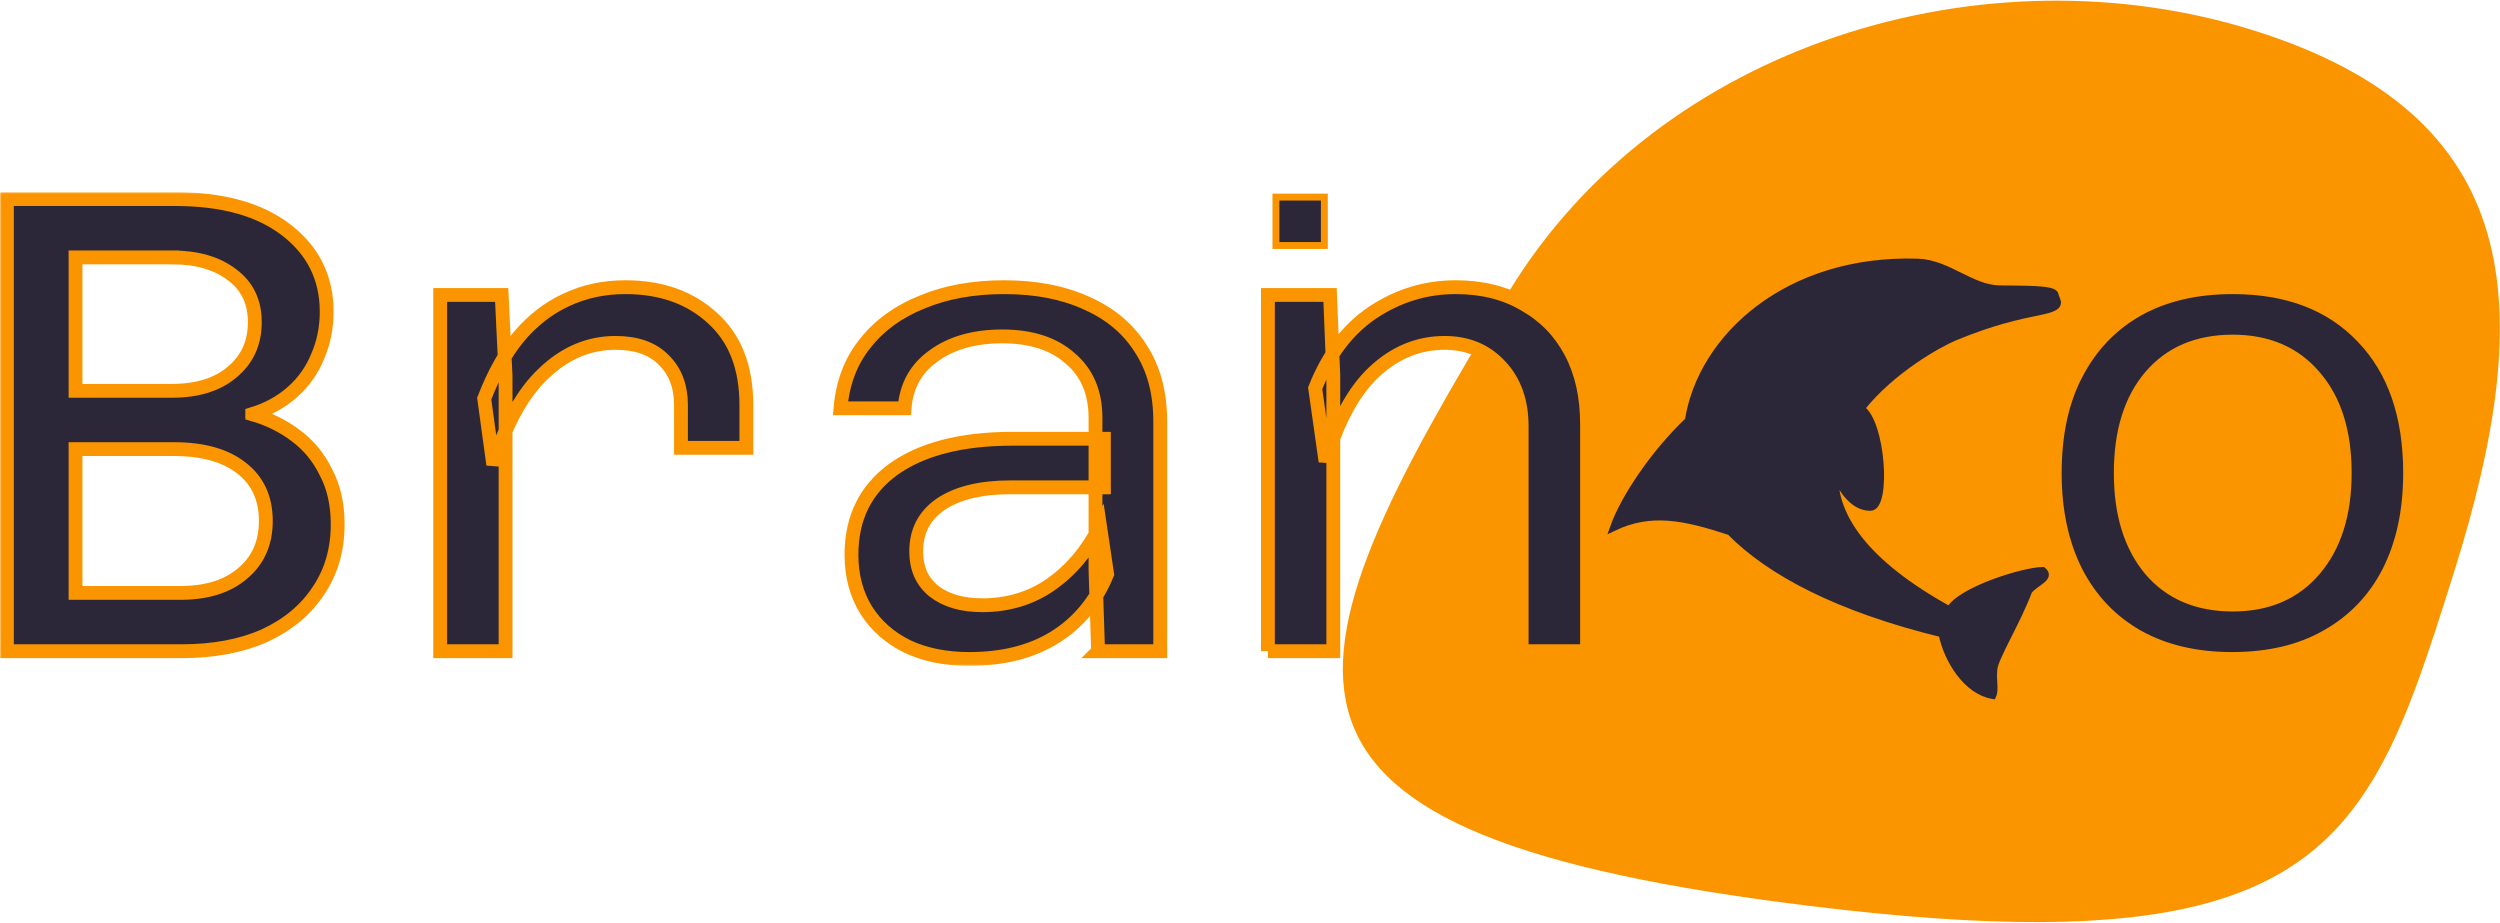 <svg xmlns="http://www.w3.org/2000/svg" fill="none" viewBox="0 0 723 267"><path fill="#FA9500" d="M436.475 84.176c43.594-71.47 137.505-99.886 215.527-75.3 78.023 24.587 82.192 78.87 57.656 156.73-7.477 23.73-13.755 43.652-23.103 59.366-21.325 35.845-58.627 49.794-162.594 37.094-169.96-20.762-156.577-64.62-87.486-177.89Z"/><mask id="a" width="699" height="137" x="0" y="55.577" fill="#000" maskUnits="userSpaceOnUse"><path fill="#fff" d="M0 55.577h699v137H0z"/><path d="M72.946 119.769c4.742 1.373 8.923 3.434 12.542 6.181 3.744 2.748 6.677 6.307 8.798 10.678 2.246 4.246 3.37 9.241 3.37 14.986 0 7.368-1.872 13.799-5.616 19.294-3.62 5.495-8.798 9.803-15.537 12.925-6.74 2.998-14.726 4.496-23.96 4.496H2V57.577h48.67c13.728 0 24.46 2.997 32.197 8.992 7.738 5.994 11.606 13.862 11.606 23.603 0 4.62-.873 8.929-2.62 12.925-1.623 3.996-4.056 7.43-7.3 10.303-3.246 2.872-7.114 4.995-11.607 6.369ZM49.734 74.436H21.842v38.589h27.892c7.363 0 13.166-1.811 17.41-5.432 4.367-3.622 6.55-8.43 6.55-14.424 0-5.87-2.183-10.428-6.55-13.675-4.369-3.372-10.172-5.058-17.41-5.058ZM21.842 171.47h30.326c7.612 0 13.602-1.873 17.97-5.62 4.493-3.746 6.74-8.804 6.74-15.173 0-6.619-2.372-11.739-7.114-15.36-4.618-3.622-11.107-5.433-19.468-5.433H21.842v41.586Zm175.099-41.96v-12.364c0-5.37-1.622-9.678-4.867-12.925-3.245-3.372-7.925-5.058-14.04-5.058-7.737 0-14.663 2.935-20.778 8.804-6.115 5.745-10.982 14.549-14.601 26.413l-2.621-19.107c2.746-7.118 6.053-13.05 9.921-17.796 3.994-4.745 8.549-8.305 13.666-10.677 5.241-2.498 10.982-3.747 17.221-3.747 10.358 0 18.782 2.997 25.271 8.992 6.49 5.87 9.734 14.236 9.734 25.101v12.364h-18.906Zm-69.636 58.819V85.301h17.783l1.124 23.416v79.612h-18.907Zm190.261 0-.749-23.415v-44.021c0-7.368-2.433-13.113-7.3-17.234-4.742-4.246-11.294-6.37-19.655-6.37-8.112 0-14.726 1.874-19.843 5.621-5.116 3.621-7.924 8.679-8.423 15.173h-18.533c.624-7.368 2.996-13.612 7.114-18.733 4.118-5.245 9.609-9.24 16.473-11.988 6.864-2.873 14.788-4.309 23.773-4.309 9.235 0 17.222 1.561 23.961 4.683 6.739 2.998 11.918 7.368 15.537 13.113 3.744 5.745 5.616 12.738 5.616 20.98v66.5h-17.971Zm-37.251 2.248c-6.739 0-12.667-1.186-17.783-3.559-5.117-2.498-9.111-5.994-11.981-10.49-2.87-4.621-4.305-9.991-4.305-16.11 0-10.615 4.056-18.857 12.167-24.727 8.237-5.869 19.718-8.804 34.444-8.804h26.394v14.049h-27.143c-8.486 0-15.163 1.624-20.03 4.871-4.742 3.247-7.113 7.805-7.113 13.674 0 4.871 1.685 8.68 5.054 11.427 3.495 2.748 8.174 4.121 14.04 4.121 7.487 0 14.102-1.998 19.842-5.994 5.866-4.121 10.608-9.741 14.227-16.859l2.059 13.862c-3.245 7.867-8.237 13.924-14.976 18.17-6.738 4.246-15.037 6.369-24.896 6.369Zm159.748-2.248v-65.001c0-7.243-2.059-13.05-6.177-17.421-4.118-4.496-9.484-6.744-16.098-6.744-7.613 0-14.414 2.81-20.404 8.43-5.866 5.494-10.546 14.111-14.04 25.85l-2.995-21.167c3.869-9.741 9.422-17.047 16.66-21.917 7.363-4.87 15.35-7.306 23.961-7.306 7.737 0 14.414 1.686 20.029 5.058 5.741 3.247 10.171 7.805 13.291 13.675 3.12 5.869 4.68 12.8 4.68 20.793v65.75h-18.907Zm-73.379 0V85.301h17.97l.936 23.228v79.8h-18.906Zm278.838 2.248c-10.608 0-19.78-2.185-27.517-6.556-7.613-4.371-13.478-10.553-17.597-18.545-4.118-8.118-6.177-17.671-6.177-28.661 0-11.239 2.059-20.793 6.177-28.66 4.119-7.993 9.984-14.175 17.597-18.546 7.737-4.37 16.972-6.556 27.704-6.556 15.974 0 28.516 4.808 37.626 14.424 9.11 9.491 13.665 22.604 13.665 39.338 0 10.99-2.059 20.543-6.177 28.661-4.119 7.992-10.046 14.174-17.784 18.545-7.612 4.371-16.785 6.556-27.517 6.556Zm.187-15.735c9.984 0 17.846-3.372 23.586-10.116 5.866-6.868 8.799-16.172 8.799-27.911 0-11.864-2.933-21.167-8.799-27.911-5.74-6.744-13.602-10.116-23.586-10.116-10.108 0-18.033 3.372-23.773 10.116-5.741 6.744-8.611 16.047-8.611 27.911 0 11.739 2.87 21.043 8.611 27.911 5.74 6.744 13.665 10.116 23.773 10.116Z"/></mask><path fill="#2C2738" d="M72.946 119.769c4.742 1.373 8.923 3.434 12.542 6.181 3.744 2.748 6.677 6.307 8.798 10.678 2.246 4.246 3.37 9.241 3.37 14.986 0 7.368-1.872 13.799-5.616 19.294-3.62 5.495-8.798 9.803-15.537 12.925-6.74 2.998-14.726 4.496-23.96 4.496H2V57.577h48.67c13.728 0 24.46 2.997 32.197 8.992 7.738 5.994 11.606 13.862 11.606 23.603 0 4.62-.873 8.929-2.62 12.925-1.623 3.996-4.056 7.43-7.3 10.303-3.246 2.872-7.114 4.995-11.607 6.369ZM49.734 74.436H21.842v38.589h27.892c7.363 0 13.166-1.811 17.41-5.432 4.367-3.622 6.55-8.43 6.55-14.424 0-5.87-2.183-10.428-6.55-13.675-4.369-3.372-10.172-5.058-17.41-5.058ZM21.842 171.47h30.326c7.612 0 13.602-1.873 17.97-5.62 4.493-3.746 6.74-8.804 6.74-15.173 0-6.619-2.372-11.739-7.114-15.36-4.618-3.622-11.107-5.433-19.468-5.433H21.842v41.586Zm175.099-41.96v-12.364c0-5.37-1.622-9.678-4.867-12.925-3.245-3.372-7.925-5.058-14.04-5.058-7.737 0-14.663 2.935-20.778 8.804-6.115 5.745-10.982 14.549-14.601 26.413l-2.621-19.107c2.746-7.118 6.053-13.05 9.921-17.796 3.994-4.745 8.549-8.305 13.666-10.677 5.241-2.498 10.982-3.747 17.221-3.747 10.358 0 18.782 2.997 25.271 8.992 6.49 5.87 9.734 14.236 9.734 25.101v12.364h-18.906Zm-69.636 58.819V85.301h17.783l1.124 23.416v79.612h-18.907Zm190.261 0-.749-23.415v-44.021c0-7.368-2.433-13.113-7.3-17.234-4.742-4.246-11.294-6.37-19.655-6.37-8.112 0-14.726 1.874-19.843 5.621-5.116 3.621-7.924 8.679-8.423 15.173h-18.533c.624-7.368 2.996-13.612 7.114-18.733 4.118-5.245 9.609-9.24 16.473-11.988 6.864-2.873 14.788-4.309 23.773-4.309 9.235 0 17.222 1.561 23.961 4.683 6.739 2.998 11.918 7.368 15.537 13.113 3.744 5.745 5.616 12.738 5.616 20.98v66.5h-17.971Zm-37.251 2.248c-6.739 0-12.667-1.186-17.783-3.559-5.117-2.498-9.111-5.994-11.981-10.49-2.87-4.621-4.305-9.991-4.305-16.11 0-10.615 4.056-18.857 12.167-24.727 8.237-5.869 19.718-8.804 34.444-8.804h26.394v14.049h-27.143c-8.486 0-15.163 1.624-20.03 4.871-4.742 3.247-7.113 7.805-7.113 13.674 0 4.871 1.685 8.68 5.054 11.427 3.495 2.748 8.174 4.121 14.04 4.121 7.487 0 14.102-1.998 19.842-5.994 5.866-4.121 10.608-9.741 14.227-16.859l2.059 13.862c-3.245 7.867-8.237 13.924-14.976 18.17-6.738 4.246-15.037 6.369-24.896 6.369Zm159.748-2.248v-65.001c0-7.243-2.059-13.05-6.177-17.421-4.118-4.496-9.484-6.744-16.098-6.744-7.613 0-14.414 2.81-20.404 8.43-5.866 5.494-10.546 14.111-14.04 25.85l-2.995-21.167c3.869-9.741 9.422-17.047 16.66-21.917 7.363-4.87 15.35-7.306 23.961-7.306 7.737 0 14.414 1.686 20.029 5.058 5.741 3.247 10.171 7.805 13.291 13.675 3.12 5.869 4.68 12.8 4.68 20.793v65.75h-18.907Zm-73.379 0V85.301h17.97l.936 23.228v79.8h-18.906Zm278.838 2.248c-10.608 0-19.78-2.185-27.517-6.556-7.613-4.371-13.478-10.553-17.597-18.545-4.118-8.118-6.177-17.671-6.177-28.661 0-11.239 2.059-20.793 6.177-28.66 4.119-7.993 9.984-14.175 17.597-18.546 7.737-4.37 16.972-6.556 27.704-6.556 15.974 0 28.516 4.808 37.626 14.424 9.11 9.491 13.665 22.604 13.665 39.338 0 10.99-2.059 20.543-6.177 28.661-4.119 7.992-10.046 14.174-17.784 18.545-7.612 4.371-16.785 6.556-27.517 6.556Zm.187-15.735c9.984 0 17.846-3.372 23.586-10.116 5.866-6.868 8.799-16.172 8.799-27.911 0-11.864-2.933-21.167-8.799-27.911-5.74-6.744-13.602-10.116-23.586-10.116-10.108 0-18.033 3.372-23.773 10.116-5.741 6.744-8.611 16.047-8.611 27.911 0 11.739 2.87 21.043 8.611 27.911 5.74 6.744 13.665 10.116 23.773 10.116Z"/><path stroke="#FA9500" stroke-width="4" d="M72.946 119.769c4.742 1.373 8.923 3.434 12.542 6.181 3.744 2.748 6.677 6.307 8.798 10.678 2.246 4.246 3.37 9.241 3.37 14.986 0 7.368-1.872 13.799-5.616 19.294-3.62 5.495-8.798 9.803-15.537 12.925-6.74 2.998-14.726 4.496-23.96 4.496H2V57.577h48.67c13.728 0 24.46 2.997 32.197 8.992 7.738 5.994 11.606 13.862 11.606 23.603 0 4.62-.873 8.929-2.62 12.925-1.623 3.996-4.056 7.43-7.3 10.303-3.246 2.872-7.114 4.995-11.607 6.369ZM49.734 74.436H21.842v38.589h27.892c7.363 0 13.166-1.811 17.41-5.432 4.367-3.622 6.55-8.43 6.55-14.424 0-5.87-2.183-10.428-6.55-13.675-4.369-3.372-10.172-5.058-17.41-5.058ZM21.842 171.47h30.326c7.612 0 13.602-1.873 17.97-5.62 4.493-3.746 6.74-8.804 6.74-15.173 0-6.619-2.372-11.739-7.114-15.36-4.618-3.622-11.107-5.433-19.468-5.433H21.842v41.586Zm175.099-41.96v-12.364c0-5.37-1.622-9.678-4.867-12.925-3.245-3.372-7.925-5.058-14.04-5.058-7.737 0-14.663 2.935-20.778 8.804-6.115 5.745-10.982 14.549-14.601 26.413l-2.621-19.107c2.746-7.118 6.053-13.05 9.921-17.796 3.994-4.745 8.549-8.305 13.666-10.677 5.241-2.498 10.982-3.747 17.221-3.747 10.358 0 18.782 2.997 25.271 8.992 6.49 5.87 9.734 14.236 9.734 25.101v12.364h-18.906Zm-69.636 58.819V85.301h17.783l1.124 23.416v79.612h-18.907Zm190.261 0-.749-23.415v-44.021c0-7.368-2.433-13.113-7.3-17.234-4.742-4.246-11.294-6.37-19.655-6.37-8.112 0-14.726 1.874-19.843 5.621-5.116 3.621-7.924 8.679-8.423 15.173h-18.533c.624-7.368 2.996-13.612 7.114-18.733 4.118-5.245 9.609-9.24 16.473-11.988 6.864-2.873 14.788-4.309 23.773-4.309 9.235 0 17.222 1.561 23.961 4.683 6.739 2.998 11.918 7.368 15.537 13.113 3.744 5.745 5.616 12.738 5.616 20.98v66.5h-17.971Zm-37.251 2.248c-6.739 0-12.667-1.186-17.783-3.559-5.117-2.498-9.111-5.994-11.981-10.49-2.87-4.621-4.305-9.991-4.305-16.11 0-10.615 4.056-18.857 12.167-24.727 8.237-5.869 19.718-8.804 34.444-8.804h26.394v14.049h-27.143c-8.486 0-15.163 1.624-20.03 4.871-4.742 3.247-7.113 7.805-7.113 13.674 0 4.871 1.685 8.68 5.054 11.427 3.495 2.748 8.174 4.121 14.04 4.121 7.487 0 14.102-1.998 19.842-5.994 5.866-4.121 10.608-9.741 14.227-16.859l2.059 13.862c-3.245 7.867-8.237 13.924-14.976 18.17-6.738 4.246-15.037 6.369-24.896 6.369Zm159.748-2.248v-65.001c0-7.243-2.059-13.05-6.177-17.421-4.118-4.496-9.484-6.744-16.098-6.744-7.613 0-14.414 2.81-20.404 8.43-5.866 5.494-10.546 14.111-14.04 25.85l-2.995-21.167c3.869-9.741 9.422-17.047 16.66-21.917 7.363-4.87 15.35-7.306 23.961-7.306 7.737 0 14.414 1.686 20.029 5.058 5.741 3.247 10.171 7.805 13.291 13.675 3.12 5.869 4.68 12.8 4.68 20.793v65.75h-18.907Zm-73.379 0V85.301h17.97l.936 23.228v79.8h-18.906Zm278.838 2.248c-10.608 0-19.78-2.185-27.517-6.556-7.613-4.371-13.478-10.553-17.597-18.545-4.118-8.118-6.177-17.671-6.177-28.661 0-11.239 2.059-20.793 6.177-28.66 4.119-7.993 9.984-14.175 17.597-18.546 7.737-4.37 16.972-6.556 27.704-6.556 15.974 0 28.516 4.808 37.626 14.424 9.11 9.491 13.665 22.604 13.665 39.338 0 10.99-2.059 20.543-6.177 28.661-4.119 7.992-10.046 14.174-17.784 18.545-7.612 4.371-16.785 6.556-27.517 6.556Zm.187-15.735c9.984 0 17.846-3.372 23.586-10.116 5.866-6.868 8.799-16.172 8.799-27.911 0-11.864-2.933-21.167-8.799-27.911-5.74-6.744-13.602-10.116-23.586-10.116-10.108 0-18.033 3.372-23.773 10.116-5.741 6.744-8.611 16.047-8.611 27.911 0 11.739 2.87 21.043 8.611 27.911 5.74 6.744 13.665 10.116 23.773 10.116Z" mask="url(#a)"/><path fill="#2C2738" d="M594.324 85.212c-.295-1.85-9.759-1.54-16.176-1.676-8.093-.171-14.854-7.45-23.533-7.726-37.859-1.204-62.632 21.942-66.351 45.793-10.116 9.646-18.622 22.452-21.645 30.96 10.811-5.151 20.409-3.137 33.696 1.219 11.368 11.587 31.072 22.135 61.307 29.518 1.549 7.665 7.199 16.61 14.701 17.85.84-1.863-.141-4.539.354-7.949.494-3.41 6.638-13.317 10.063-22.358 2.077-2.507 6.594-3.779 4.04-5.871-5.671.062-24.068 5.825-26.961 11.418-25.06-13.835-33.37-27.301-33.212-39.096 2.261 4.528 5.429 9.475 10.344 9.421 4.916-.054 3.364-24.668-2.697-28.574 8.782-11.152 22.571-18.793 27.183-20.694 10.779-4.444 18.03-6.023 24.894-7.424 6.865-1.401 4.289-2.96 3.993-4.811Z"/><path stroke="#2C2738" stroke-width="2" d="M488.264 121.603c3.719-23.85 28.492-46.997 66.351-45.793 8.679.276 15.44 7.554 23.533 7.726 6.417.135 15.881-.175 16.176 1.676.296 1.85 2.872 3.41-3.993 4.811-6.864 1.401-14.115 2.98-24.894 7.424-4.612 1.901-18.401 9.542-27.183 20.694m-49.99 3.462c-10.116 9.646-18.622 22.452-21.645 30.96 10.811-5.151 20.409-3.137 33.696 1.219m-12.051-32.179c-1.642 10.537 1.845 21.777 12.051 32.179m0 0c11.368 11.587 31.072 22.135 61.307 29.518 1.549 7.665 7.199 16.61 14.701 17.85.84-1.863-.141-4.539.354-7.949.494-3.41 6.638-13.317 10.063-22.358 2.077-2.507 6.594-3.779 4.04-5.871-5.671.062-24.068 5.825-26.961 11.418-25.06-13.835-33.37-27.301-33.212-39.096m7.647-19.153c6.061 3.906 7.613 28.52 2.697 28.574-4.915.054-8.083-4.893-10.344-9.421m7.647-19.153c-4.406 5.594-7.553 12.073-7.647 19.153"/><path fill="#2C2738" stroke="#FA9500" stroke-width="2" d="M369 57h14v14h-14z"/></svg>